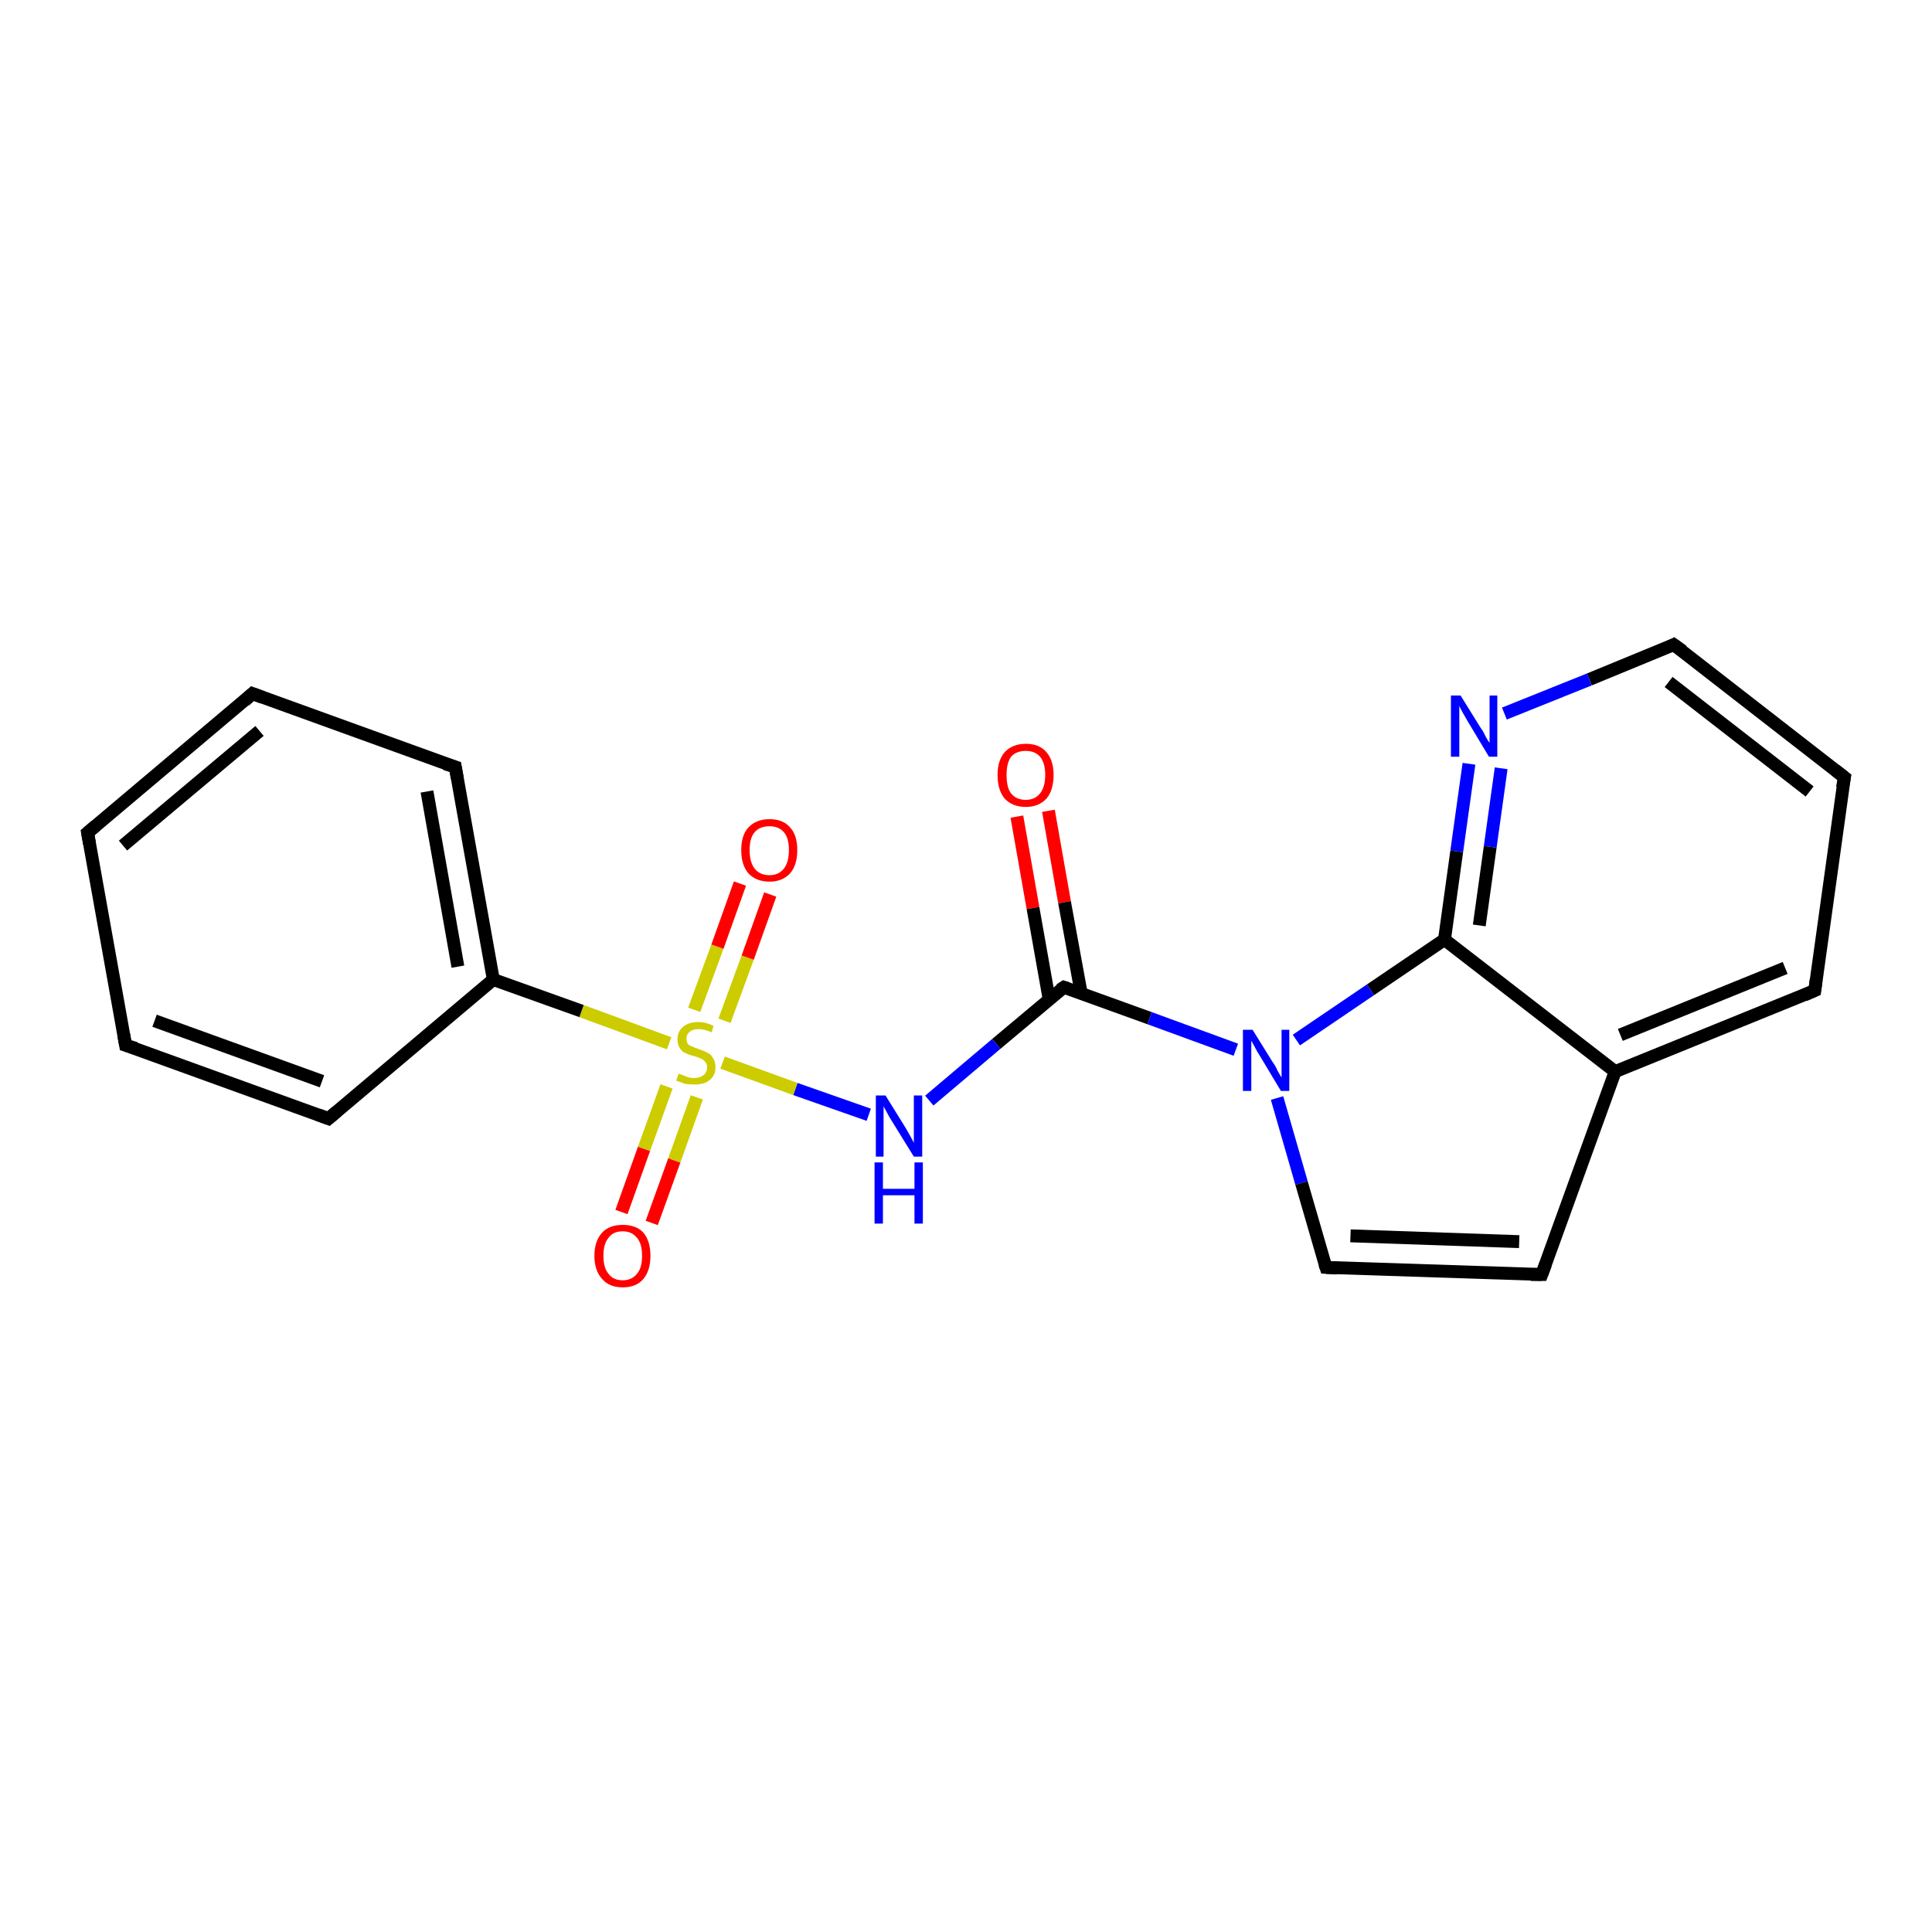 <?xml version='1.0' encoding='iso-8859-1'?>
<svg version='1.1' baseProfile='full'
              xmlns='http://www.w3.org/2000/svg'
                      xmlns:rdkit='http://www.rdkit.org/xml'
                      xmlns:xlink='http://www.w3.org/1999/xlink'
                  xml:space='preserve'
width='300px' height='300px' viewBox='0 0 300 300'>
<!-- END OF HEADER -->
<rect style='opacity:1.0;fill:#FFFFFF;stroke:none' width='300.0' height='300.0' x='0.0' y='0.0'> </rect>
<path class='bond-0 atom-0 atom-1' d='M 162.8,125.9 L 165.3,140.1' style='fill:none;fill-rule:evenodd;stroke:#FF0000;stroke-width:2.0px;stroke-linecap:butt;stroke-linejoin:miter;stroke-opacity:1' />
<path class='bond-0 atom-0 atom-1' d='M 165.3,140.1 L 167.9,154.3' style='fill:none;fill-rule:evenodd;stroke:#000000;stroke-width:2.0px;stroke-linecap:butt;stroke-linejoin:miter;stroke-opacity:1' />
<path class='bond-0 atom-0 atom-1' d='M 157.9,126.8 L 160.4,141.0' style='fill:none;fill-rule:evenodd;stroke:#FF0000;stroke-width:2.0px;stroke-linecap:butt;stroke-linejoin:miter;stroke-opacity:1' />
<path class='bond-0 atom-0 atom-1' d='M 160.4,141.0 L 162.9,155.1' style='fill:none;fill-rule:evenodd;stroke:#000000;stroke-width:2.0px;stroke-linecap:butt;stroke-linejoin:miter;stroke-opacity:1' />
<path class='bond-1 atom-1 atom-2' d='M 165.2,153.3 L 154.7,162.1' style='fill:none;fill-rule:evenodd;stroke:#000000;stroke-width:2.0px;stroke-linecap:butt;stroke-linejoin:miter;stroke-opacity:1' />
<path class='bond-1 atom-1 atom-2' d='M 154.7,162.1 L 144.3,170.9' style='fill:none;fill-rule:evenodd;stroke:#0000FF;stroke-width:2.0px;stroke-linecap:butt;stroke-linejoin:miter;stroke-opacity:1' />
<path class='bond-2 atom-2 atom-3' d='M 134.9,173.1 L 123.5,169.1' style='fill:none;fill-rule:evenodd;stroke:#0000FF;stroke-width:2.0px;stroke-linecap:butt;stroke-linejoin:miter;stroke-opacity:1' />
<path class='bond-2 atom-2 atom-3' d='M 123.5,169.1 L 112.2,165.0' style='fill:none;fill-rule:evenodd;stroke:#CCCC00;stroke-width:2.0px;stroke-linecap:butt;stroke-linejoin:miter;stroke-opacity:1' />
<path class='bond-3 atom-3 atom-4' d='M 112.5,158.5 L 116.1,148.7' style='fill:none;fill-rule:evenodd;stroke:#CCCC00;stroke-width:2.0px;stroke-linecap:butt;stroke-linejoin:miter;stroke-opacity:1' />
<path class='bond-3 atom-3 atom-4' d='M 116.1,148.7 L 119.6,138.9' style='fill:none;fill-rule:evenodd;stroke:#FF0000;stroke-width:2.0px;stroke-linecap:butt;stroke-linejoin:miter;stroke-opacity:1' />
<path class='bond-3 atom-3 atom-4' d='M 107.8,156.8 L 111.4,147.0' style='fill:none;fill-rule:evenodd;stroke:#CCCC00;stroke-width:2.0px;stroke-linecap:butt;stroke-linejoin:miter;stroke-opacity:1' />
<path class='bond-3 atom-3 atom-4' d='M 111.4,147.0 L 114.9,137.2' style='fill:none;fill-rule:evenodd;stroke:#FF0000;stroke-width:2.0px;stroke-linecap:butt;stroke-linejoin:miter;stroke-opacity:1' />
<path class='bond-4 atom-3 atom-5' d='M 103.5,168.7 L 100.0,178.4' style='fill:none;fill-rule:evenodd;stroke:#CCCC00;stroke-width:2.0px;stroke-linecap:butt;stroke-linejoin:miter;stroke-opacity:1' />
<path class='bond-4 atom-3 atom-5' d='M 100.0,178.4 L 96.5,188.2' style='fill:none;fill-rule:evenodd;stroke:#FF0000;stroke-width:2.0px;stroke-linecap:butt;stroke-linejoin:miter;stroke-opacity:1' />
<path class='bond-4 atom-3 atom-5' d='M 108.2,170.4 L 104.7,180.2' style='fill:none;fill-rule:evenodd;stroke:#CCCC00;stroke-width:2.0px;stroke-linecap:butt;stroke-linejoin:miter;stroke-opacity:1' />
<path class='bond-4 atom-3 atom-5' d='M 104.7,180.2 L 101.2,189.9' style='fill:none;fill-rule:evenodd;stroke:#FF0000;stroke-width:2.0px;stroke-linecap:butt;stroke-linejoin:miter;stroke-opacity:1' />
<path class='bond-5 atom-3 atom-6' d='M 103.9,162.0 L 90.3,157.0' style='fill:none;fill-rule:evenodd;stroke:#CCCC00;stroke-width:2.0px;stroke-linecap:butt;stroke-linejoin:miter;stroke-opacity:1' />
<path class='bond-5 atom-3 atom-6' d='M 90.3,157.0 L 76.6,152.1' style='fill:none;fill-rule:evenodd;stroke:#000000;stroke-width:2.0px;stroke-linecap:butt;stroke-linejoin:miter;stroke-opacity:1' />
<path class='bond-6 atom-6 atom-7' d='M 76.6,152.1 L 70.7,119.1' style='fill:none;fill-rule:evenodd;stroke:#000000;stroke-width:2.0px;stroke-linecap:butt;stroke-linejoin:miter;stroke-opacity:1' />
<path class='bond-6 atom-6 atom-7' d='M 71.1,150.1 L 66.3,122.9' style='fill:none;fill-rule:evenodd;stroke:#000000;stroke-width:2.0px;stroke-linecap:butt;stroke-linejoin:miter;stroke-opacity:1' />
<path class='bond-7 atom-7 atom-8' d='M 70.7,119.1 L 39.2,107.7' style='fill:none;fill-rule:evenodd;stroke:#000000;stroke-width:2.0px;stroke-linecap:butt;stroke-linejoin:miter;stroke-opacity:1' />
<path class='bond-8 atom-8 atom-9' d='M 39.2,107.7 L 13.6,129.3' style='fill:none;fill-rule:evenodd;stroke:#000000;stroke-width:2.0px;stroke-linecap:butt;stroke-linejoin:miter;stroke-opacity:1' />
<path class='bond-8 atom-8 atom-9' d='M 40.3,113.5 L 19.1,131.3' style='fill:none;fill-rule:evenodd;stroke:#000000;stroke-width:2.0px;stroke-linecap:butt;stroke-linejoin:miter;stroke-opacity:1' />
<path class='bond-9 atom-9 atom-10' d='M 13.6,129.3 L 19.5,162.3' style='fill:none;fill-rule:evenodd;stroke:#000000;stroke-width:2.0px;stroke-linecap:butt;stroke-linejoin:miter;stroke-opacity:1' />
<path class='bond-10 atom-10 atom-11' d='M 19.5,162.3 L 51.0,173.7' style='fill:none;fill-rule:evenodd;stroke:#000000;stroke-width:2.0px;stroke-linecap:butt;stroke-linejoin:miter;stroke-opacity:1' />
<path class='bond-10 atom-10 atom-11' d='M 24.0,158.5 L 50.0,167.9' style='fill:none;fill-rule:evenodd;stroke:#000000;stroke-width:2.0px;stroke-linecap:butt;stroke-linejoin:miter;stroke-opacity:1' />
<path class='bond-11 atom-1 atom-12' d='M 165.2,153.3 L 178.5,158.1' style='fill:none;fill-rule:evenodd;stroke:#000000;stroke-width:2.0px;stroke-linecap:butt;stroke-linejoin:miter;stroke-opacity:1' />
<path class='bond-11 atom-1 atom-12' d='M 178.5,158.1 L 191.9,163.0' style='fill:none;fill-rule:evenodd;stroke:#0000FF;stroke-width:2.0px;stroke-linecap:butt;stroke-linejoin:miter;stroke-opacity:1' />
<path class='bond-12 atom-12 atom-13' d='M 198.3,170.5 L 202.1,183.7' style='fill:none;fill-rule:evenodd;stroke:#0000FF;stroke-width:2.0px;stroke-linecap:butt;stroke-linejoin:miter;stroke-opacity:1' />
<path class='bond-12 atom-12 atom-13' d='M 202.1,183.7 L 205.9,196.8' style='fill:none;fill-rule:evenodd;stroke:#000000;stroke-width:2.0px;stroke-linecap:butt;stroke-linejoin:miter;stroke-opacity:1' />
<path class='bond-13 atom-13 atom-14' d='M 205.9,196.8 L 239.4,197.9' style='fill:none;fill-rule:evenodd;stroke:#000000;stroke-width:2.0px;stroke-linecap:butt;stroke-linejoin:miter;stroke-opacity:1' />
<path class='bond-13 atom-13 atom-14' d='M 209.7,191.9 L 235.9,192.8' style='fill:none;fill-rule:evenodd;stroke:#000000;stroke-width:2.0px;stroke-linecap:butt;stroke-linejoin:miter;stroke-opacity:1' />
<path class='bond-14 atom-14 atom-15' d='M 239.4,197.9 L 250.8,166.4' style='fill:none;fill-rule:evenodd;stroke:#000000;stroke-width:2.0px;stroke-linecap:butt;stroke-linejoin:miter;stroke-opacity:1' />
<path class='bond-15 atom-15 atom-16' d='M 250.8,166.4 L 281.8,153.8' style='fill:none;fill-rule:evenodd;stroke:#000000;stroke-width:2.0px;stroke-linecap:butt;stroke-linejoin:miter;stroke-opacity:1' />
<path class='bond-15 atom-15 atom-16' d='M 251.6,160.7 L 277.2,150.3' style='fill:none;fill-rule:evenodd;stroke:#000000;stroke-width:2.0px;stroke-linecap:butt;stroke-linejoin:miter;stroke-opacity:1' />
<path class='bond-16 atom-16 atom-17' d='M 281.8,153.8 L 286.4,120.7' style='fill:none;fill-rule:evenodd;stroke:#000000;stroke-width:2.0px;stroke-linecap:butt;stroke-linejoin:miter;stroke-opacity:1' />
<path class='bond-17 atom-17 atom-18' d='M 286.4,120.7 L 259.9,100.1' style='fill:none;fill-rule:evenodd;stroke:#000000;stroke-width:2.0px;stroke-linecap:butt;stroke-linejoin:miter;stroke-opacity:1' />
<path class='bond-17 atom-17 atom-18' d='M 281.0,122.9 L 259.1,105.9' style='fill:none;fill-rule:evenodd;stroke:#000000;stroke-width:2.0px;stroke-linecap:butt;stroke-linejoin:miter;stroke-opacity:1' />
<path class='bond-18 atom-18 atom-19' d='M 259.9,100.1 L 246.8,105.5' style='fill:none;fill-rule:evenodd;stroke:#000000;stroke-width:2.0px;stroke-linecap:butt;stroke-linejoin:miter;stroke-opacity:1' />
<path class='bond-18 atom-18 atom-19' d='M 246.8,105.5 L 233.6,110.8' style='fill:none;fill-rule:evenodd;stroke:#0000FF;stroke-width:2.0px;stroke-linecap:butt;stroke-linejoin:miter;stroke-opacity:1' />
<path class='bond-19 atom-19 atom-20' d='M 228.1,118.6 L 226.2,132.2' style='fill:none;fill-rule:evenodd;stroke:#0000FF;stroke-width:2.0px;stroke-linecap:butt;stroke-linejoin:miter;stroke-opacity:1' />
<path class='bond-19 atom-19 atom-20' d='M 226.2,132.2 L 224.3,145.9' style='fill:none;fill-rule:evenodd;stroke:#000000;stroke-width:2.0px;stroke-linecap:butt;stroke-linejoin:miter;stroke-opacity:1' />
<path class='bond-19 atom-19 atom-20' d='M 233.1,119.3 L 231.4,131.5' style='fill:none;fill-rule:evenodd;stroke:#0000FF;stroke-width:2.0px;stroke-linecap:butt;stroke-linejoin:miter;stroke-opacity:1' />
<path class='bond-19 atom-19 atom-20' d='M 231.4,131.5 L 229.7,143.7' style='fill:none;fill-rule:evenodd;stroke:#000000;stroke-width:2.0px;stroke-linecap:butt;stroke-linejoin:miter;stroke-opacity:1' />
<path class='bond-20 atom-11 atom-6' d='M 51.0,173.7 L 76.6,152.1' style='fill:none;fill-rule:evenodd;stroke:#000000;stroke-width:2.0px;stroke-linecap:butt;stroke-linejoin:miter;stroke-opacity:1' />
<path class='bond-21 atom-20 atom-12' d='M 224.3,145.9 L 212.8,153.7' style='fill:none;fill-rule:evenodd;stroke:#000000;stroke-width:2.0px;stroke-linecap:butt;stroke-linejoin:miter;stroke-opacity:1' />
<path class='bond-21 atom-20 atom-12' d='M 212.8,153.7 L 201.3,161.5' style='fill:none;fill-rule:evenodd;stroke:#0000FF;stroke-width:2.0px;stroke-linecap:butt;stroke-linejoin:miter;stroke-opacity:1' />
<path class='bond-22 atom-20 atom-15' d='M 224.3,145.9 L 250.8,166.4' style='fill:none;fill-rule:evenodd;stroke:#000000;stroke-width:2.0px;stroke-linecap:butt;stroke-linejoin:miter;stroke-opacity:1' />
<path d='M 164.6,153.7 L 165.2,153.3 L 165.8,153.5' style='fill:none;stroke:#000000;stroke-width:2.0px;stroke-linecap:butt;stroke-linejoin:miter;stroke-opacity:1;' />
<path d='M 71.0,120.8 L 70.7,119.1 L 69.1,118.6' style='fill:none;stroke:#000000;stroke-width:2.0px;stroke-linecap:butt;stroke-linejoin:miter;stroke-opacity:1;' />
<path d='M 40.8,108.3 L 39.2,107.7 L 38.0,108.8' style='fill:none;stroke:#000000;stroke-width:2.0px;stroke-linecap:butt;stroke-linejoin:miter;stroke-opacity:1;' />
<path d='M 14.9,128.2 L 13.6,129.3 L 13.9,131.0' style='fill:none;stroke:#000000;stroke-width:2.0px;stroke-linecap:butt;stroke-linejoin:miter;stroke-opacity:1;' />
<path d='M 19.2,160.6 L 19.5,162.3 L 21.1,162.8' style='fill:none;stroke:#000000;stroke-width:2.0px;stroke-linecap:butt;stroke-linejoin:miter;stroke-opacity:1;' />
<path d='M 49.4,173.1 L 51.0,173.7 L 52.3,172.6' style='fill:none;stroke:#000000;stroke-width:2.0px;stroke-linecap:butt;stroke-linejoin:miter;stroke-opacity:1;' />
<path d='M 205.7,196.2 L 205.9,196.8 L 207.6,196.9' style='fill:none;stroke:#000000;stroke-width:2.0px;stroke-linecap:butt;stroke-linejoin:miter;stroke-opacity:1;' />
<path d='M 237.7,197.9 L 239.4,197.9 L 240.0,196.3' style='fill:none;stroke:#000000;stroke-width:2.0px;stroke-linecap:butt;stroke-linejoin:miter;stroke-opacity:1;' />
<path d='M 280.2,154.5 L 281.8,153.8 L 282.0,152.2' style='fill:none;stroke:#000000;stroke-width:2.0px;stroke-linecap:butt;stroke-linejoin:miter;stroke-opacity:1;' />
<path d='M 286.1,122.3 L 286.4,120.7 L 285.0,119.6' style='fill:none;stroke:#000000;stroke-width:2.0px;stroke-linecap:butt;stroke-linejoin:miter;stroke-opacity:1;' />
<path d='M 261.3,101.1 L 259.9,100.1 L 259.3,100.4' style='fill:none;stroke:#000000;stroke-width:2.0px;stroke-linecap:butt;stroke-linejoin:miter;stroke-opacity:1;' />
<path class='atom-0' d='M 154.9 120.3
Q 154.9 118.1, 156.0 116.8
Q 157.2 115.5, 159.3 115.5
Q 161.4 115.5, 162.5 116.8
Q 163.6 118.1, 163.6 120.3
Q 163.6 122.7, 162.5 124.0
Q 161.3 125.3, 159.3 125.3
Q 157.2 125.3, 156.0 124.0
Q 154.9 122.7, 154.9 120.3
M 159.3 124.2
Q 160.7 124.2, 161.5 123.2
Q 162.3 122.2, 162.3 120.3
Q 162.3 118.5, 161.5 117.5
Q 160.7 116.6, 159.3 116.6
Q 157.8 116.6, 157.0 117.5
Q 156.3 118.5, 156.3 120.3
Q 156.3 122.3, 157.0 123.2
Q 157.8 124.2, 159.3 124.2
' fill='#FF0000'/>
<path class='atom-2' d='M 137.5 170.1
L 140.6 175.1
Q 140.9 175.6, 141.4 176.5
Q 141.9 177.4, 141.9 177.5
L 141.9 170.1
L 143.2 170.1
L 143.2 179.6
L 141.9 179.6
L 138.5 174.1
Q 138.1 173.5, 137.7 172.7
Q 137.3 172.0, 137.2 171.8
L 137.2 179.6
L 136.0 179.6
L 136.0 170.1
L 137.5 170.1
' fill='#0000FF'/>
<path class='atom-2' d='M 135.8 180.5
L 137.1 180.5
L 137.1 184.6
L 142.0 184.6
L 142.0 180.5
L 143.3 180.5
L 143.3 190.0
L 142.0 190.0
L 142.0 185.6
L 137.1 185.6
L 137.1 190.0
L 135.8 190.0
L 135.8 180.5
' fill='#0000FF'/>
<path class='atom-3' d='M 105.4 166.7
Q 105.5 166.8, 105.9 166.9
Q 106.4 167.1, 106.9 167.3
Q 107.4 167.4, 107.8 167.4
Q 108.7 167.4, 109.3 166.9
Q 109.8 166.5, 109.8 165.7
Q 109.8 165.2, 109.5 164.9
Q 109.3 164.6, 108.9 164.4
Q 108.5 164.2, 107.8 164.0
Q 107.0 163.8, 106.4 163.5
Q 105.9 163.3, 105.6 162.8
Q 105.2 162.3, 105.2 161.4
Q 105.2 160.2, 106.0 159.5
Q 106.9 158.7, 108.5 158.7
Q 109.6 158.7, 110.8 159.3
L 110.5 160.3
Q 109.4 159.8, 108.5 159.8
Q 107.6 159.8, 107.1 160.2
Q 106.6 160.6, 106.6 161.2
Q 106.6 161.8, 106.8 162.1
Q 107.1 162.4, 107.5 162.5
Q 107.9 162.7, 108.5 162.9
Q 109.4 163.2, 109.9 163.5
Q 110.4 163.7, 110.7 164.3
Q 111.1 164.8, 111.1 165.7
Q 111.1 167.0, 110.2 167.7
Q 109.4 168.4, 107.9 168.4
Q 107.1 168.4, 106.4 168.3
Q 105.8 168.1, 105.0 167.8
L 105.4 166.7
' fill='#CCCC00'/>
<path class='atom-4' d='M 115.1 132.0
Q 115.1 129.7, 116.2 128.5
Q 117.4 127.2, 119.5 127.2
Q 121.6 127.2, 122.7 128.5
Q 123.8 129.7, 123.8 132.0
Q 123.8 134.3, 122.7 135.6
Q 121.5 136.9, 119.5 136.9
Q 117.4 136.9, 116.2 135.6
Q 115.1 134.3, 115.1 132.0
M 119.5 135.9
Q 120.9 135.9, 121.7 134.9
Q 122.5 133.9, 122.5 132.0
Q 122.5 130.1, 121.7 129.2
Q 120.9 128.3, 119.5 128.3
Q 118.0 128.3, 117.2 129.2
Q 116.4 130.1, 116.4 132.0
Q 116.4 133.9, 117.2 134.9
Q 118.0 135.9, 119.5 135.9
' fill='#FF0000'/>
<path class='atom-5' d='M 92.3 195.0
Q 92.3 192.7, 93.5 191.4
Q 94.6 190.2, 96.7 190.2
Q 98.8 190.2, 99.9 191.4
Q 101.0 192.7, 101.0 195.0
Q 101.0 197.3, 99.9 198.6
Q 98.8 199.9, 96.7 199.9
Q 94.6 199.9, 93.5 198.6
Q 92.3 197.3, 92.3 195.0
M 96.7 198.8
Q 98.1 198.8, 98.9 197.8
Q 99.7 196.9, 99.7 195.0
Q 99.7 193.1, 98.9 192.2
Q 98.1 191.2, 96.7 191.2
Q 95.2 191.2, 94.5 192.2
Q 93.7 193.1, 93.7 195.0
Q 93.7 196.9, 94.5 197.8
Q 95.2 198.8, 96.7 198.8
' fill='#FF0000'/>
<path class='atom-12' d='M 194.5 159.9
L 197.6 164.9
Q 198.0 165.4, 198.4 166.3
Q 198.9 167.2, 199.0 167.3
L 199.0 159.9
L 200.2 159.9
L 200.2 169.4
L 198.9 169.4
L 195.6 163.9
Q 195.2 163.3, 194.8 162.5
Q 194.4 161.8, 194.3 161.6
L 194.3 169.4
L 193.0 169.4
L 193.0 159.9
L 194.5 159.9
' fill='#0000FF'/>
<path class='atom-19' d='M 226.8 108.0
L 229.9 113.0
Q 230.3 113.5, 230.7 114.4
Q 231.2 115.3, 231.3 115.3
L 231.3 108.0
L 232.5 108.0
L 232.5 117.5
L 231.2 117.5
L 227.9 112.0
Q 227.5 111.3, 227.1 110.6
Q 226.7 109.9, 226.6 109.6
L 226.6 117.5
L 225.3 117.5
L 225.3 108.0
L 226.8 108.0
' fill='#0000FF'/>
</svg>
